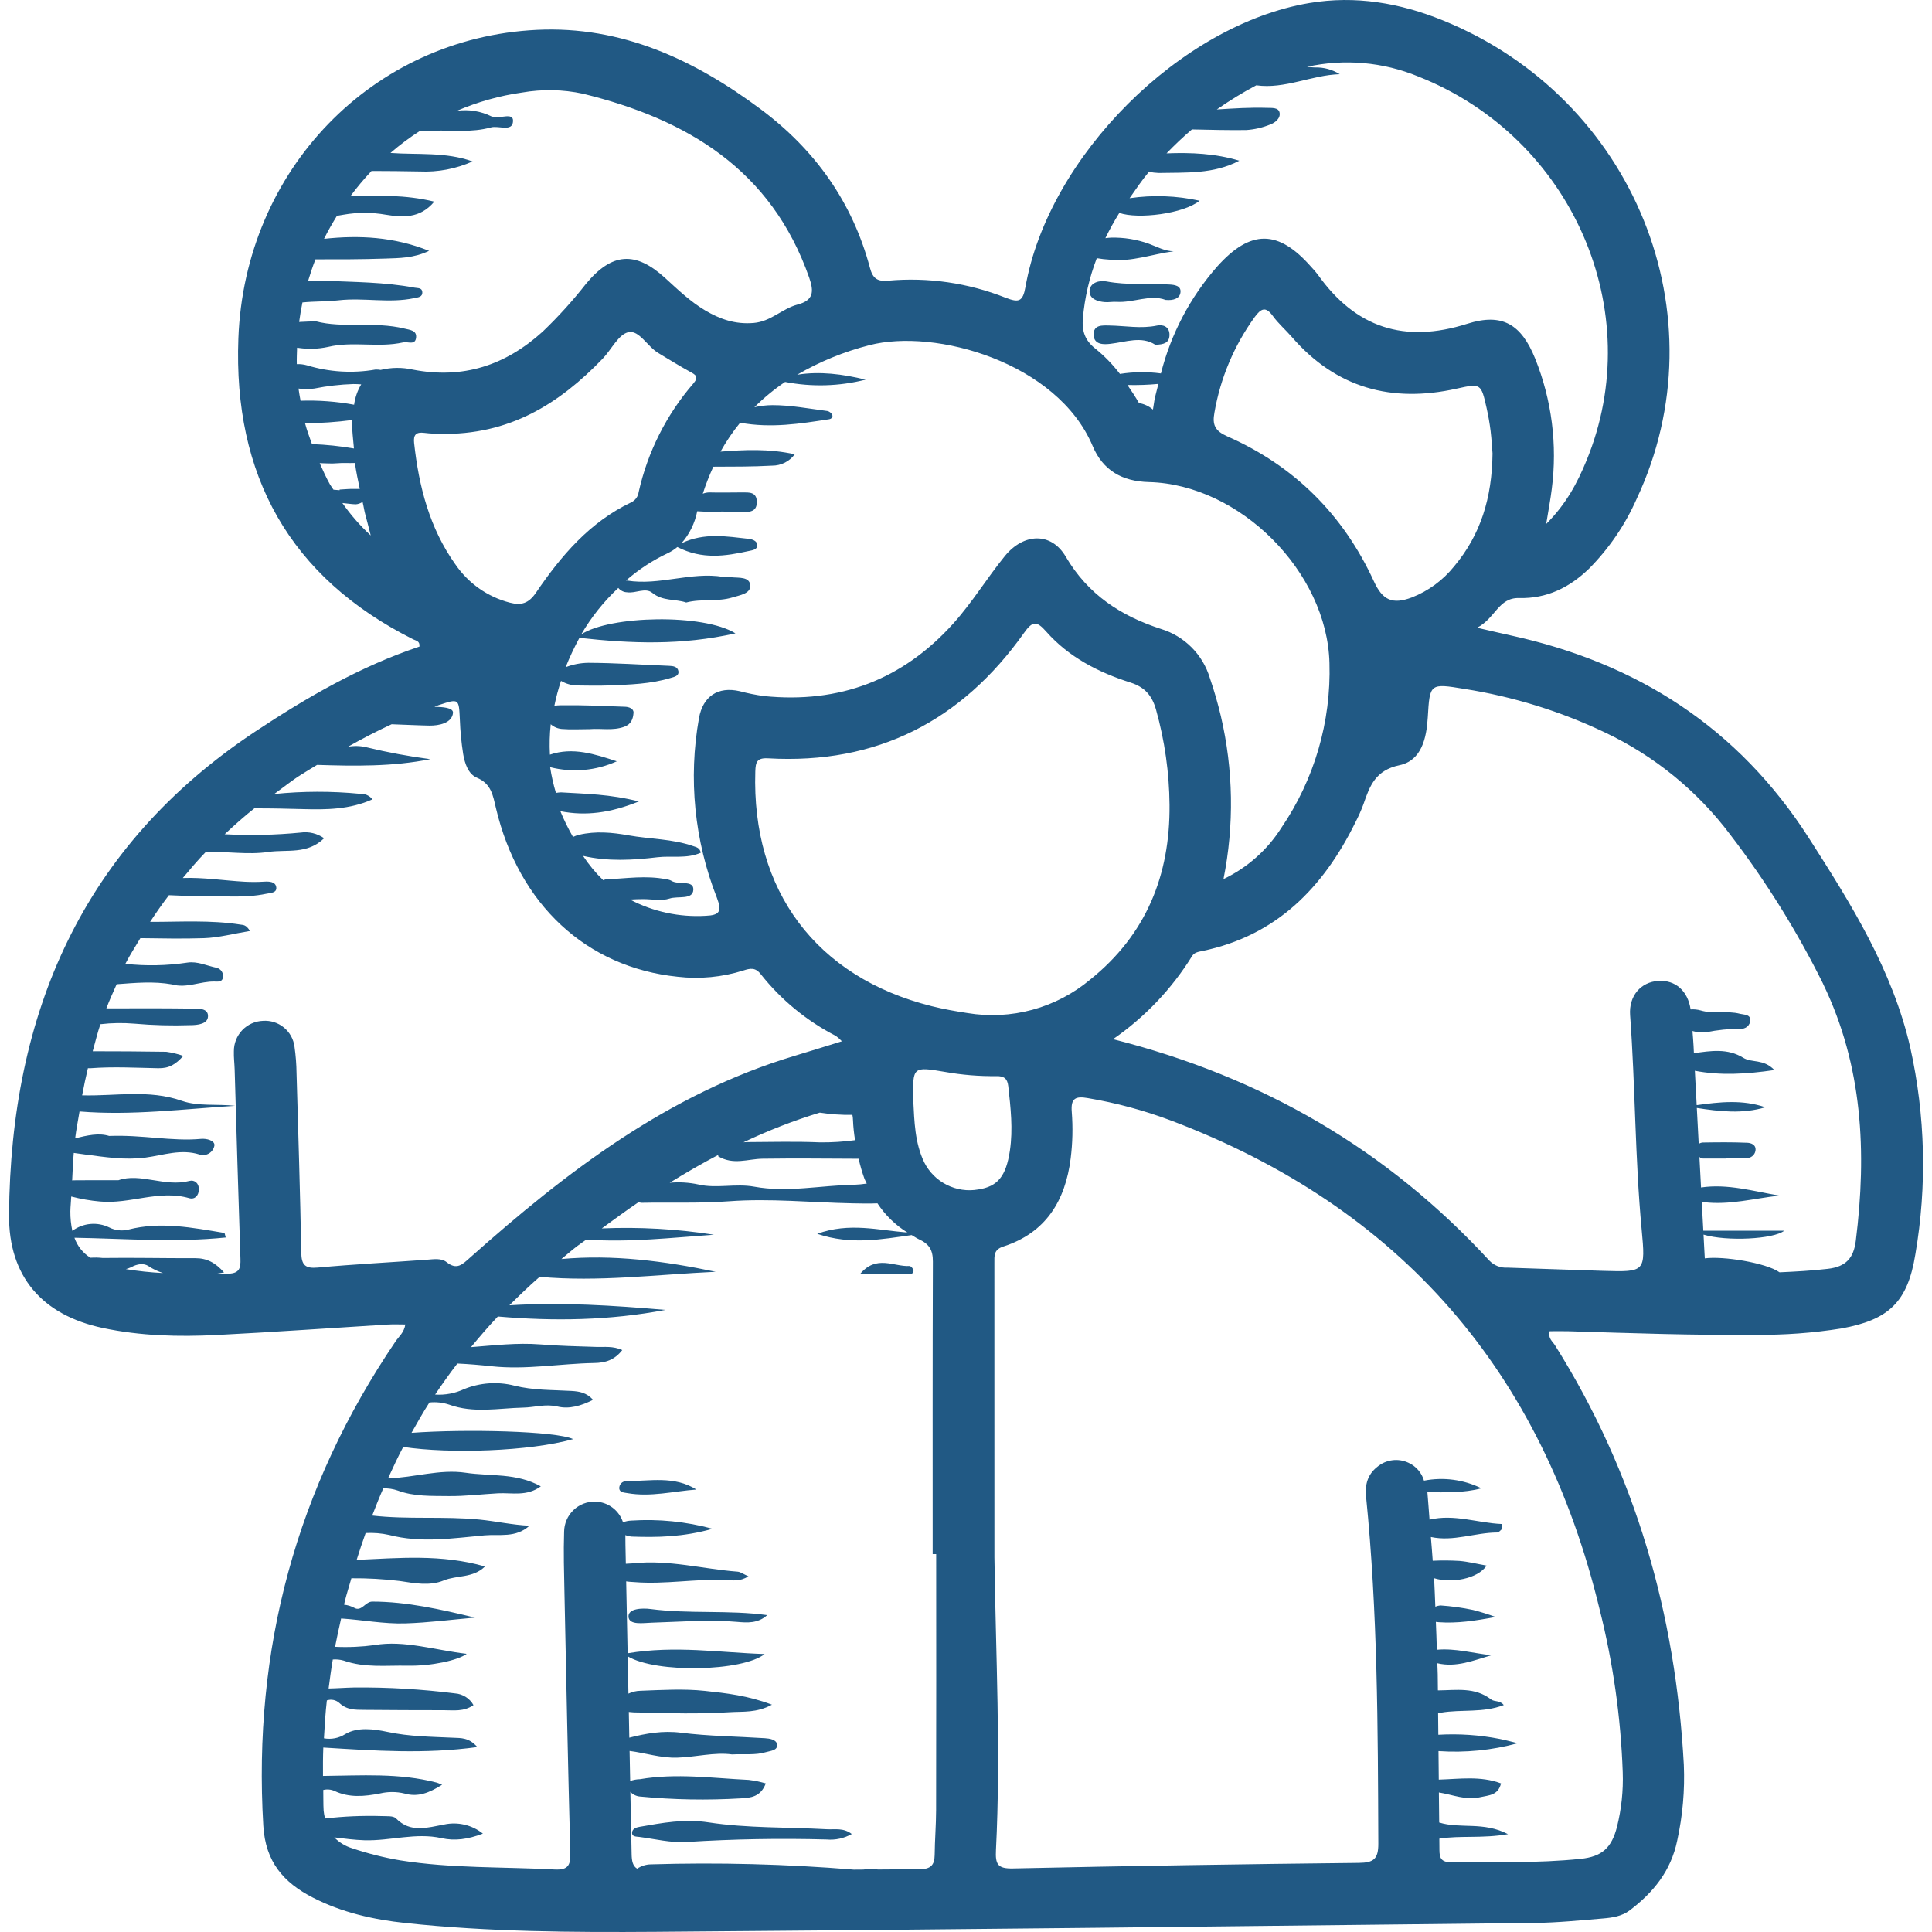 <svg xmlns="http://www.w3.org/2000/svg" width="55" height="55" viewBox="0 0 55 55" fill="none"><g clip-path="url(#clip0_207_784)"><path d="M23.537 52.075C23.763 52.088 24.01 52.026 24.248 52.211C24.031 52.334 23.782 52.389 23.534 52.367C22.204 52.33 20.875 52.354 19.547 52.438C19.102 52.467 18.646 52.352 18.197 52.294C18.117 52.283 17.978 52.295 17.995 52.158C18.008 52.061 18.109 52.023 18.208 52.006C18.858 51.893 19.481 51.774 20.174 51.88C21.279 52.048 22.415 52.013 23.537 52.075ZM31.459 8.601C31.567 8.608 31.678 8.586 31.788 8.593C32.269 8.624 32.741 8.372 33.181 8.538C33.402 8.56 33.578 8.5 33.604 8.336C33.638 8.128 33.43 8.107 33.281 8.099C32.688 8.064 32.092 8.124 31.5 8.012C31.301 7.974 31.033 8.041 31.018 8.275C31.003 8.506 31.242 8.586 31.459 8.601ZM17.891 46.023C17.906 46.272 18.309 46.202 18.545 46.195C19.36 46.172 20.171 46.098 20.989 46.172C21.266 46.197 21.581 46.219 21.841 45.979C20.738 45.828 19.622 45.95 18.517 45.805C18.292 45.775 17.877 45.786 17.892 46.023H17.891ZM31.608 9.788C32.055 9.737 32.495 9.559 32.889 9.815C33.126 9.809 33.29 9.766 33.293 9.535C33.295 9.299 33.11 9.232 32.937 9.268C32.482 9.364 32.035 9.274 31.584 9.267C31.384 9.264 31.124 9.238 31.134 9.536C31.143 9.828 31.445 9.807 31.608 9.788ZM17.834 42.164C17.806 42.163 17.779 42.168 17.753 42.179C17.727 42.189 17.703 42.205 17.684 42.225C17.665 42.246 17.65 42.27 17.64 42.296C17.631 42.322 17.627 42.35 17.629 42.378C17.643 42.489 17.768 42.489 17.856 42.505C18.52 42.623 19.168 42.453 19.825 42.404C19.194 42.006 18.504 42.165 17.834 42.164ZM25.892 36.041C25.442 36.065 24.947 35.708 24.479 36.275C24.978 36.275 25.407 36.277 25.836 36.274C25.91 36.273 26.01 36.273 26.006 36.168C26.003 36.121 25.93 36.039 25.892 36.041V36.041ZM54.527 35.704C54.307 37.07 53.77 37.575 52.417 37.819C51.607 37.948 50.787 38.008 49.966 37.998C48.2 38.016 46.434 37.952 44.669 37.898C44.483 37.892 44.297 37.897 44.116 37.897C44.059 38.094 44.197 38.186 44.267 38.297C46.563 41.949 47.703 45.955 47.935 50.239C47.966 50.965 47.902 51.692 47.746 52.401C47.568 53.261 47.068 53.875 46.395 54.384C46.17 54.553 45.901 54.593 45.635 54.615C44.99 54.668 44.346 54.735 43.7 54.742C35.359 54.835 27.017 54.934 18.674 54.995C16.295 55.012 13.911 54.998 11.539 54.744C10.626 54.647 9.733 54.445 8.907 54.021C8.074 53.593 7.557 53.007 7.496 51.976C7.196 46.945 8.435 42.353 11.262 38.185C11.356 38.046 11.503 37.937 11.539 37.705C11.364 37.705 11.199 37.697 11.036 37.707C9.414 37.806 7.794 37.922 6.172 38.004C5.084 38.059 3.995 38.032 2.922 37.804C1.202 37.438 0.243 36.341 0.257 34.582C0.303 28.84 2.341 24.097 7.263 20.828C8.739 19.849 10.262 18.969 11.941 18.407C11.958 18.244 11.839 18.239 11.766 18.202C8.237 16.433 6.64 13.521 6.786 9.633C6.966 4.832 10.604 1.077 15.282 0.85C17.703 0.733 19.771 1.702 21.66 3.112C23.2 4.261 24.267 5.753 24.765 7.623C24.845 7.923 24.97 8.02 25.287 7.99C26.423 7.888 27.567 8.055 28.628 8.476C28.997 8.617 29.117 8.598 29.193 8.167C29.85 4.448 33.609 0.701 37.275 0.086C38.588 -0.134 39.851 0.083 41.073 0.579C46.524 2.789 49.037 8.996 46.59 14.206C46.264 14.943 45.805 15.615 45.237 16.188C44.682 16.725 44.033 17.046 43.244 17.025C42.656 17.01 42.569 17.605 42.049 17.87C42.467 17.966 42.737 18.03 43.008 18.089C46.609 18.875 49.482 20.714 51.494 23.856C52.698 25.736 53.878 27.617 54.383 29.828C54.811 31.759 54.861 33.755 54.527 35.704ZM42.489 12.908C42.477 12.768 42.464 12.516 42.434 12.266C42.407 12.047 42.368 11.829 42.32 11.614C42.164 10.921 42.159 10.91 41.473 11.063C39.621 11.477 38.039 11.051 36.775 9.592C36.599 9.39 36.393 9.212 36.236 8.996C36.028 8.708 35.896 8.785 35.718 9.027C35.133 9.835 34.741 10.766 34.572 11.748C34.507 12.097 34.59 12.268 34.94 12.423C36.849 13.265 38.24 14.651 39.112 16.549C39.358 17.085 39.636 17.216 40.189 17.009C40.662 16.825 41.078 16.519 41.396 16.123C42.148 15.227 42.475 14.178 42.489 12.908ZM30.827 9.064C30.797 9.418 30.881 9.687 31.181 9.924C31.443 10.135 31.678 10.377 31.882 10.645C32.269 10.584 32.662 10.579 33.049 10.631C33.334 9.504 33.883 8.461 34.65 7.588C35.605 6.522 36.393 6.534 37.328 7.599C37.393 7.667 37.455 7.739 37.513 7.814C38.587 9.33 39.98 9.786 41.771 9.217C42.768 8.9 43.309 9.233 43.703 10.209C44.176 11.386 44.339 12.665 44.175 13.924C44.14 14.213 44.084 14.501 44.017 14.916C44.593 14.339 44.903 13.744 45.16 13.121C46.921 8.855 44.752 3.908 40.379 2.179C39.375 1.764 38.268 1.667 37.207 1.902C37.283 1.905 37.358 1.919 37.434 1.92C37.684 1.912 37.929 1.979 38.14 2.112C37.337 2.136 36.578 2.543 35.764 2.428C35.376 2.634 35.001 2.864 34.64 3.116C35.113 3.087 35.586 3.055 36.062 3.07C36.203 3.075 36.393 3.053 36.426 3.202C36.462 3.365 36.302 3.495 36.156 3.546C35.939 3.634 35.709 3.687 35.475 3.702C34.961 3.709 34.446 3.695 33.932 3.684C33.679 3.898 33.44 4.127 33.209 4.366C33.908 4.338 34.602 4.369 35.281 4.575C34.542 4.963 33.757 4.907 32.984 4.924C32.891 4.92 32.799 4.909 32.708 4.891C32.511 5.127 32.335 5.386 32.157 5.642C32.821 5.545 33.496 5.57 34.151 5.714C33.693 6.086 32.397 6.247 31.865 6.061C31.72 6.294 31.587 6.534 31.468 6.78C31.522 6.772 31.578 6.767 31.633 6.765C31.996 6.756 32.358 6.815 32.7 6.937C32.932 7.021 33.151 7.148 33.41 7.154C32.802 7.233 32.221 7.46 31.604 7.393C31.476 7.386 31.349 7.372 31.223 7.35C31.012 7.9 30.878 8.477 30.827 9.064ZM32.096 10.96C32.21 11.128 32.324 11.296 32.424 11.474C32.571 11.499 32.708 11.563 32.822 11.66C32.836 11.571 32.849 11.482 32.864 11.394C32.894 11.236 32.94 11.085 32.977 10.929C32.684 10.957 32.39 10.967 32.096 10.96ZM24.749 9.827C24.028 10.011 23.336 10.294 22.693 10.668C23.339 10.564 23.99 10.649 24.642 10.808C23.892 10.999 23.109 11.021 22.35 10.873C22.036 11.085 21.744 11.326 21.476 11.593C21.643 11.555 21.814 11.535 21.986 11.534C22.509 11.532 23.033 11.635 23.555 11.701C23.584 11.708 23.612 11.722 23.635 11.74C23.659 11.759 23.678 11.783 23.691 11.809C23.719 11.873 23.671 11.925 23.599 11.936C22.78 12.061 21.957 12.196 21.07 12.034C20.86 12.292 20.673 12.567 20.511 12.857C21.195 12.804 21.888 12.769 22.625 12.933C22.55 13.034 22.453 13.115 22.341 13.172C22.228 13.228 22.104 13.257 21.979 13.256C21.423 13.287 20.864 13.284 20.307 13.286C20.192 13.536 20.091 13.793 20.007 14.055C20.065 14.032 20.126 14.02 20.188 14.018C20.503 14.027 20.818 14.019 21.133 14.018C21.326 14.018 21.538 14.002 21.545 14.278C21.554 14.581 21.328 14.576 21.117 14.579C20.944 14.581 20.77 14.579 20.597 14.579V14.561C20.348 14.573 20.098 14.571 19.848 14.554C19.782 14.892 19.628 15.206 19.401 15.465C20.058 15.154 20.687 15.272 21.305 15.338C21.411 15.35 21.55 15.393 21.558 15.512C21.567 15.649 21.419 15.664 21.316 15.686C20.652 15.833 19.989 15.935 19.283 15.572C19.203 15.64 19.114 15.697 19.02 15.743C18.584 15.947 18.18 16.212 17.818 16.529C17.829 16.53 17.842 16.525 17.852 16.527C18.772 16.676 19.669 16.272 20.588 16.422C20.665 16.435 20.745 16.424 20.823 16.433C21.032 16.455 21.345 16.411 21.358 16.669C21.369 16.901 21.064 16.942 20.854 17.007C20.426 17.14 19.976 17.036 19.534 17.152C19.225 17.046 18.869 17.121 18.569 16.877C18.37 16.715 18.093 16.899 17.852 16.861C17.803 16.86 17.756 16.848 17.713 16.826C17.67 16.805 17.632 16.775 17.602 16.737C17.188 17.124 16.832 17.569 16.547 18.059C17.363 17.523 20.018 17.462 20.937 18.03C19.393 18.377 17.974 18.322 16.495 18.158C16.348 18.429 16.217 18.708 16.103 18.994C16.308 18.914 16.526 18.872 16.746 18.869C17.513 18.872 18.279 18.924 19.046 18.955C19.16 18.959 19.286 18.976 19.311 19.099C19.341 19.247 19.187 19.271 19.096 19.299C18.521 19.474 17.923 19.489 17.329 19.513C17.031 19.525 16.732 19.517 16.433 19.514C16.27 19.512 16.111 19.467 15.971 19.383C15.894 19.615 15.831 19.851 15.782 20.091C15.844 20.082 15.906 20.078 15.968 20.077C16.577 20.068 17.187 20.097 17.796 20.12C17.904 20.124 18.046 20.171 18.035 20.296C18.021 20.459 17.975 20.618 17.767 20.691C17.442 20.807 17.112 20.73 16.787 20.757C16.52 20.757 16.252 20.774 15.987 20.752C15.872 20.741 15.764 20.694 15.678 20.618C15.647 20.905 15.639 21.195 15.655 21.483C16.308 21.261 16.931 21.467 17.559 21.673C16.964 21.942 16.295 22.001 15.661 21.84C15.699 22.088 15.754 22.333 15.826 22.573C15.874 22.564 15.922 22.559 15.97 22.557C16.666 22.599 17.367 22.607 18.187 22.816C17.375 23.143 16.675 23.236 15.952 23.093C16.056 23.345 16.176 23.59 16.312 23.826C16.368 23.799 16.427 23.778 16.487 23.764C16.956 23.655 17.42 23.696 17.89 23.78C18.504 23.89 19.139 23.878 19.737 24.088C19.826 24.119 19.921 24.132 19.95 24.275C19.556 24.454 19.123 24.356 18.716 24.404C18.015 24.488 17.3 24.528 16.598 24.365C16.763 24.616 16.956 24.849 17.173 25.058C17.195 25.047 17.219 25.039 17.244 25.034C17.819 25.01 18.395 24.914 18.97 25.032C19.017 25.036 19.063 25.049 19.105 25.07C19.308 25.207 19.749 25.039 19.738 25.327C19.727 25.626 19.295 25.501 19.059 25.58C18.834 25.655 18.563 25.596 18.312 25.596C18.187 25.595 18.061 25.602 17.934 25.608C18.598 25.956 19.343 26.116 20.091 26.071C20.484 26.055 20.557 25.949 20.409 25.559C19.769 23.934 19.592 22.165 19.898 20.447C20.009 19.821 20.441 19.534 21.059 19.677C21.287 19.738 21.519 19.784 21.753 19.816C23.893 20.031 25.695 19.356 27.139 17.749C27.678 17.149 28.096 16.457 28.603 15.833C29.141 15.17 29.927 15.142 30.34 15.847C30.974 16.928 31.91 17.536 33.058 17.907C33.385 18.008 33.681 18.187 33.922 18.429C34.163 18.671 34.341 18.969 34.44 19.296C34.563 19.653 34.668 20.017 34.755 20.385C35.112 21.909 35.138 23.491 34.83 25.026C35.505 24.704 36.075 24.2 36.476 23.569C37.417 22.189 37.897 20.545 37.847 18.875C37.782 16.277 35.293 13.789 32.709 13.724C31.94 13.704 31.398 13.39 31.106 12.698C30.101 10.314 26.625 9.339 24.749 9.827H24.749ZM20.438 32.912C20.451 32.891 20.468 32.879 20.482 32.859C20.001 33.112 19.528 33.383 19.065 33.671C19.339 33.645 19.615 33.662 19.883 33.72C20.396 33.841 20.94 33.685 21.472 33.782C22.422 33.956 23.367 33.743 24.314 33.728C24.434 33.723 24.555 33.712 24.675 33.694C24.654 33.647 24.628 33.605 24.609 33.556C24.542 33.37 24.487 33.179 24.443 32.987C23.532 32.983 22.62 32.973 21.708 32.986C21.292 32.991 20.871 33.178 20.438 32.912L20.438 32.912ZM21.27 32.513C21.962 32.509 22.655 32.491 23.346 32.521C23.679 32.524 24.012 32.503 24.342 32.458C24.311 32.27 24.291 32.081 24.283 31.892C24.282 31.84 24.276 31.789 24.266 31.738C23.955 31.743 23.644 31.721 23.337 31.674C22.593 31.901 21.867 32.184 21.165 32.519C21.201 32.517 21.235 32.513 21.271 32.513L21.27 32.513ZM26.517 28.642C26.853 28.726 27.195 28.787 27.538 28.839C28.155 28.942 28.787 28.91 29.39 28.746C29.993 28.582 30.554 28.289 31.034 27.888C32.626 26.611 33.312 24.92 33.294 22.91C33.286 21.995 33.157 21.086 32.91 20.204C32.798 19.804 32.592 19.561 32.183 19.431C31.271 19.142 30.427 18.708 29.784 17.98C29.509 17.667 29.392 17.679 29.152 18.017C27.375 20.523 24.963 21.766 21.869 21.588C21.548 21.569 21.51 21.695 21.502 21.961C21.395 25.359 23.237 27.82 26.518 28.642L26.517 28.642ZM8.556 11.408C9.067 11.391 9.578 11.429 10.081 11.522C10.108 11.317 10.177 11.119 10.283 10.942C10.208 10.938 10.132 10.931 10.057 10.933C9.684 10.945 9.313 10.988 8.947 11.061C8.798 11.081 8.647 11.081 8.498 11.061C8.512 11.177 8.536 11.292 8.556 11.408ZM8.881 12.643C9.282 12.658 9.681 12.699 10.076 12.767C10.054 12.502 10.018 12.238 10.02 11.97C10.02 11.965 10.022 11.963 10.022 11.958C9.578 12.016 9.131 12.046 8.684 12.05C8.736 12.249 8.811 12.446 8.881 12.643V12.643ZM9.669 13.937C9.809 13.93 9.95 13.914 10.09 13.919C10.137 13.921 10.19 13.918 10.242 13.918C10.191 13.673 10.137 13.428 10.104 13.18C9.931 13.187 9.759 13.173 9.596 13.188C9.433 13.204 9.266 13.186 9.101 13.185C9.193 13.39 9.283 13.595 9.396 13.795C9.425 13.846 9.464 13.892 9.494 13.941C9.552 13.947 9.61 13.95 9.667 13.955L9.669 13.937ZM10.554 15.243C10.484 14.975 10.449 14.824 10.407 14.676C10.37 14.548 10.354 14.417 10.322 14.288C10.265 14.327 10.198 14.351 10.129 14.356C10.001 14.354 9.875 14.33 9.747 14.32C9.982 14.656 10.252 14.965 10.554 15.243ZM15.45 9.44C15.894 9.015 16.307 8.559 16.686 8.075C17.422 7.189 18.09 7.143 18.933 7.912C19.295 8.242 19.647 8.582 20.07 8.834C20.497 9.087 20.932 9.239 21.456 9.194C21.947 9.153 22.267 8.786 22.703 8.671C23.159 8.551 23.177 8.306 23.036 7.903C21.961 4.832 19.565 3.395 16.597 2.668C16.024 2.545 15.433 2.534 14.856 2.635C14.221 2.725 13.6 2.9 13.011 3.153C13.347 3.108 13.689 3.164 13.994 3.314C14.009 3.319 14.024 3.323 14.039 3.325C14.235 3.384 14.616 3.19 14.605 3.446C14.593 3.767 14.196 3.566 13.976 3.627C13.422 3.78 12.853 3.704 12.379 3.719C12.226 3.719 12.095 3.721 11.961 3.722C11.665 3.912 11.383 4.123 11.116 4.354C11.893 4.411 12.687 4.32 13.453 4.596C12.981 4.807 12.465 4.905 11.948 4.881C11.491 4.87 11.034 4.87 10.577 4.867C10.363 5.093 10.163 5.332 9.977 5.583C10.753 5.567 11.535 5.538 12.363 5.74C11.953 6.237 11.435 6.184 10.982 6.112C10.584 6.042 10.177 6.042 9.779 6.112C9.724 6.121 9.659 6.134 9.592 6.144C9.461 6.358 9.335 6.574 9.225 6.799C10.219 6.692 11.209 6.738 12.216 7.141C11.775 7.351 11.366 7.347 10.967 7.361C10.305 7.384 9.642 7.384 8.98 7.383C8.902 7.583 8.834 7.787 8.772 7.994C8.925 7.994 9.077 7.992 9.229 7.992C10.088 8.031 10.951 8.029 11.801 8.189C11.891 8.206 12.012 8.187 12.022 8.31C12.034 8.461 11.901 8.464 11.793 8.487C11.079 8.639 10.356 8.467 9.637 8.549C9.298 8.588 8.953 8.575 8.61 8.61C8.572 8.794 8.541 8.979 8.516 9.166C8.65 9.157 8.795 9.155 8.988 9.146C9.758 9.352 10.651 9.143 11.514 9.354C11.67 9.393 11.865 9.403 11.846 9.606C11.824 9.841 11.614 9.717 11.476 9.748C10.771 9.906 10.048 9.707 9.344 9.875C9.052 9.939 8.752 9.947 8.457 9.898C8.452 10.054 8.445 10.21 8.449 10.366C8.547 10.362 8.645 10.374 8.739 10.4C9.371 10.593 10.04 10.634 10.692 10.52C10.74 10.519 10.789 10.523 10.837 10.531C11.135 10.458 11.447 10.454 11.746 10.521C13.182 10.801 14.388 10.402 15.45 9.44ZM12.961 16.062C13.329 16.603 13.88 16.992 14.513 17.156C14.839 17.241 15.049 17.18 15.259 16.871C15.973 15.822 16.787 14.863 17.969 14.301C18.025 14.274 18.075 14.233 18.112 14.182C18.149 14.131 18.173 14.072 18.181 14.009C18.437 12.866 18.972 11.803 19.739 10.917C19.908 10.719 19.794 10.666 19.636 10.579C19.332 10.413 19.04 10.228 18.742 10.051C18.433 9.869 18.195 9.392 17.893 9.456C17.607 9.516 17.406 9.953 17.155 10.213C15.921 11.493 14.504 12.394 12.517 12.352C12.454 12.349 12.264 12.347 12.077 12.323C11.847 12.294 11.763 12.377 11.789 12.611C11.925 13.849 12.227 15.031 12.961 16.063V16.062ZM4.641 36.241C4.495 36.195 4.356 36.129 4.229 36.045C4.094 35.952 3.903 35.979 3.733 36.076C3.685 36.098 3.634 36.115 3.583 36.129C3.933 36.186 4.286 36.224 4.641 36.241ZM12.162 35.861C12.355 35.846 12.566 35.813 12.713 35.93C13.007 36.166 13.165 35.994 13.379 35.804C16.128 33.356 19.022 31.138 22.622 30.057C23.057 29.927 23.491 29.79 23.967 29.643C23.915 29.587 23.858 29.536 23.797 29.491C22.966 29.064 22.236 28.464 21.656 27.731C21.504 27.536 21.357 27.564 21.162 27.628C20.558 27.818 19.921 27.879 19.292 27.806C16.696 27.54 14.767 25.753 14.117 23C14.033 22.646 13.988 22.314 13.578 22.141C13.33 22.037 13.231 21.734 13.186 21.468C13.134 21.141 13.103 20.811 13.091 20.481C13.063 19.883 13.069 19.881 12.481 20.076C12.442 20.089 12.405 20.107 12.366 20.121C12.594 20.125 12.91 20.142 12.896 20.295C12.868 20.582 12.502 20.661 12.22 20.656C11.863 20.649 11.506 20.63 11.149 20.618C10.726 20.814 10.312 21.029 9.904 21.259C10.076 21.227 10.253 21.231 10.423 21.271C11.026 21.418 11.636 21.531 12.251 21.612C11.177 21.827 10.101 21.809 9.026 21.775C8.873 21.869 8.718 21.96 8.566 22.057C8.293 22.229 8.06 22.422 7.806 22.604C8.617 22.521 9.435 22.519 10.247 22.598C10.315 22.593 10.382 22.605 10.444 22.632C10.507 22.66 10.561 22.702 10.603 22.756C9.956 23.047 9.285 23.051 8.647 23.034C8.178 23.021 7.709 23.011 7.241 23.012C6.941 23.248 6.667 23.498 6.396 23.749C7.116 23.788 7.838 23.772 8.556 23.702C8.792 23.668 9.032 23.726 9.227 23.863C8.746 24.334 8.163 24.175 7.637 24.254C7.047 24.341 6.453 24.232 5.858 24.254C5.625 24.493 5.414 24.744 5.204 24.995C5.787 24.973 6.376 25.068 6.96 25.101C7.147 25.111 7.335 25.111 7.521 25.099C7.655 25.091 7.846 25.093 7.865 25.262C7.884 25.422 7.699 25.418 7.582 25.443C6.946 25.578 6.3 25.498 5.659 25.507C5.376 25.51 5.093 25.496 4.809 25.484C4.621 25.732 4.441 25.985 4.274 26.244C5.133 26.245 5.995 26.187 6.85 26.322C6.925 26.334 7.008 26.323 7.115 26.503C6.649 26.579 6.228 26.694 5.803 26.708C5.202 26.728 4.599 26.715 3.996 26.707C3.853 26.951 3.696 27.186 3.569 27.438C4.157 27.503 4.751 27.491 5.335 27.403C5.621 27.36 5.887 27.493 6.16 27.549C6.191 27.555 6.221 27.568 6.247 27.587C6.273 27.605 6.296 27.628 6.313 27.655C6.33 27.682 6.342 27.713 6.348 27.744C6.353 27.776 6.352 27.808 6.345 27.839C6.318 27.958 6.201 27.945 6.111 27.942C5.705 27.931 5.313 28.143 4.9 28.024C4.373 27.93 3.847 27.98 3.321 28.019C3.22 28.246 3.116 28.472 3.028 28.706C3.818 28.705 4.609 28.7 5.399 28.711C5.591 28.714 5.907 28.68 5.921 28.906C5.937 29.157 5.618 29.183 5.419 29.184C4.887 29.202 4.354 29.188 3.823 29.141C3.501 29.114 3.178 29.119 2.858 29.157C2.773 29.407 2.711 29.669 2.639 29.927C3.337 29.928 4.036 29.93 4.733 29.942C4.898 29.965 5.061 30.004 5.218 30.059C4.999 30.303 4.814 30.416 4.504 30.41C3.862 30.397 3.221 30.361 2.576 30.41C2.552 30.412 2.527 30.408 2.502 30.41C2.441 30.663 2.388 30.922 2.338 31.182C3.284 31.208 4.234 31.007 5.18 31.339C5.642 31.501 6.188 31.422 6.693 31.48C5.219 31.571 3.745 31.763 2.264 31.641C2.223 31.895 2.171 32.144 2.14 32.405C2.481 32.323 2.806 32.244 3.108 32.338C4.062 32.301 4.888 32.497 5.723 32.421C5.887 32.406 6.113 32.469 6.105 32.604C6.098 32.65 6.081 32.695 6.055 32.735C6.028 32.774 5.994 32.808 5.954 32.833C5.914 32.858 5.868 32.874 5.821 32.88C5.774 32.886 5.727 32.881 5.681 32.867C5.153 32.7 4.654 32.885 4.147 32.953C3.563 33.032 2.988 32.939 2.416 32.865C2.308 32.852 2.204 32.834 2.1 32.821C2.076 33.078 2.069 33.344 2.054 33.606C2.061 33.606 2.067 33.601 2.074 33.601C2.482 33.595 2.89 33.599 3.37 33.599C3.998 33.379 4.689 33.802 5.394 33.618C5.538 33.58 5.669 33.686 5.662 33.867C5.655 34.038 5.544 34.155 5.386 34.109C4.528 33.861 3.7 34.286 2.845 34.204C2.569 34.18 2.296 34.132 2.028 34.062C2.023 34.204 2.005 34.339 2.003 34.483C2.001 34.67 2.02 34.857 2.059 35.039C2.209 34.929 2.385 34.861 2.571 34.844C2.756 34.827 2.942 34.861 3.109 34.942C3.277 35.028 3.47 35.05 3.653 35.004C4.573 34.768 5.481 34.949 6.39 35.1C6.396 35.101 6.397 35.126 6.426 35.229C4.976 35.377 3.547 35.26 2.119 35.236C2.201 35.472 2.362 35.673 2.574 35.805C2.69 35.797 2.807 35.799 2.923 35.812C3.803 35.8 4.683 35.821 5.562 35.818C5.886 35.817 6.13 35.943 6.378 36.224C6.3 36.238 6.227 36.248 6.151 36.262C6.269 36.259 6.386 36.262 6.504 36.259C6.815 36.249 6.854 36.101 6.845 35.838C6.784 34.041 6.734 32.243 6.68 30.446C6.675 30.272 6.652 30.099 6.658 29.926C6.657 29.702 6.743 29.487 6.897 29.325C7.052 29.164 7.264 29.069 7.487 29.061C7.703 29.046 7.915 29.114 8.082 29.251C8.249 29.388 8.357 29.584 8.384 29.798C8.42 30.048 8.439 30.3 8.442 30.552C8.491 32.255 8.546 33.957 8.576 35.661C8.583 36.018 8.692 36.117 9.047 36.085C10.084 35.99 11.123 35.937 12.162 35.861H12.162ZM26.651 44.242H26.551C26.551 41.466 26.547 38.689 26.557 35.913C26.558 35.586 26.456 35.413 26.147 35.273C26.076 35.241 26.02 35.196 25.953 35.16C25.097 35.278 24.231 35.45 23.264 35.124C24.175 34.792 25.009 35.023 25.831 35.087C25.49 34.875 25.2 34.592 24.979 34.256C24.735 34.267 24.491 34.261 24.258 34.256C23.089 34.233 21.924 34.111 20.749 34.198C19.923 34.26 19.091 34.224 18.261 34.241C18.232 34.238 18.203 34.233 18.174 34.226C17.822 34.464 17.478 34.719 17.132 34.97C18.2 34.925 19.269 34.985 20.324 35.15C19.113 35.235 17.902 35.375 16.691 35.288C16.606 35.351 16.519 35.408 16.434 35.472C16.276 35.591 16.134 35.72 15.982 35.842C17.445 35.709 18.909 35.896 20.374 36.205C18.704 36.281 17.036 36.501 15.363 36.348C15.062 36.609 14.78 36.883 14.501 37.159C15.981 37.066 17.462 37.164 18.944 37.29C17.358 37.592 15.766 37.616 14.173 37.478C13.904 37.76 13.654 38.054 13.408 38.35C14.065 38.3 14.72 38.221 15.376 38.272C15.911 38.315 16.443 38.327 16.977 38.344C17.208 38.352 17.445 38.312 17.715 38.433C17.491 38.72 17.233 38.797 16.913 38.802C15.941 38.819 14.975 39 13.999 38.895C13.673 38.86 13.347 38.831 13.02 38.817C12.798 39.104 12.59 39.4 12.387 39.7C12.672 39.719 12.957 39.665 13.215 39.544C13.667 39.361 14.165 39.326 14.638 39.445C15.186 39.583 15.723 39.565 16.267 39.597C16.491 39.61 16.699 39.644 16.883 39.85C16.544 40.022 16.204 40.121 15.871 40.041C15.529 39.959 15.219 40.066 14.895 40.072C14.191 40.087 13.485 40.242 12.78 39.985C12.601 39.927 12.412 39.906 12.225 39.926C12.043 40.206 11.88 40.499 11.715 40.79C13.261 40.677 15.828 40.738 16.317 40.968C15.07 41.319 12.799 41.39 11.479 41.191C11.323 41.481 11.187 41.784 11.047 42.085C11.787 42.066 12.516 41.816 13.257 41.926C13.957 42.031 14.698 41.924 15.396 42.313C14.999 42.608 14.562 42.49 14.178 42.511C13.709 42.536 13.24 42.596 12.769 42.59C12.282 42.583 11.795 42.607 11.324 42.433C11.191 42.387 11.051 42.366 10.911 42.371C10.799 42.624 10.697 42.884 10.596 43.144C11.61 43.261 12.634 43.159 13.649 43.259C14.123 43.306 14.588 43.412 15.072 43.434C14.685 43.789 14.209 43.671 13.796 43.708C12.9 43.789 11.99 43.934 11.079 43.697C10.86 43.648 10.634 43.63 10.409 43.642C10.32 43.894 10.233 44.148 10.153 44.406C11.355 44.354 12.566 44.238 13.806 44.594C13.468 44.931 13.006 44.838 12.633 44.992C12.235 45.156 11.803 45.072 11.377 45.007C10.921 44.952 10.462 44.926 10.003 44.93C9.942 45.151 9.87 45.365 9.815 45.59C9.807 45.621 9.803 45.651 9.795 45.682C9.899 45.693 9.999 45.724 10.091 45.774C10.292 45.886 10.401 45.594 10.597 45.594C11.588 45.595 12.548 45.816 13.521 46.05C12.859 46.107 12.197 46.195 11.533 46.215C10.924 46.233 10.319 46.114 9.711 46.075C9.651 46.344 9.59 46.612 9.539 46.881C9.917 46.899 10.295 46.882 10.67 46.831C11.497 46.686 12.4 46.978 13.286 47.081C13.041 47.267 12.271 47.434 11.596 47.419C10.991 47.406 10.393 47.487 9.78 47.273C9.681 47.245 9.577 47.235 9.474 47.243C9.427 47.517 9.391 47.792 9.355 48.068C9.6 48.063 9.845 48.044 10.091 48.039C11.049 48.031 12.007 48.088 12.957 48.208C13.065 48.216 13.169 48.251 13.26 48.309C13.351 48.367 13.427 48.447 13.479 48.541C13.2 48.736 12.909 48.685 12.63 48.686C11.873 48.688 11.116 48.681 10.36 48.676C10.11 48.674 9.873 48.681 9.659 48.479C9.612 48.437 9.554 48.408 9.492 48.395C9.43 48.383 9.365 48.387 9.305 48.407C9.264 48.765 9.242 49.125 9.222 49.486C9.432 49.524 9.648 49.482 9.828 49.367C10.175 49.158 10.644 49.221 11.033 49.304C11.657 49.438 12.281 49.44 12.909 49.47C13.12 49.48 13.352 49.461 13.588 49.735C12.096 49.941 10.647 49.838 9.204 49.749C9.193 50.018 9.193 50.287 9.195 50.557C10.28 50.547 11.369 50.467 12.439 50.749C12.469 50.757 12.496 50.772 12.586 50.809C12.218 51.039 11.901 51.169 11.515 51.058C11.284 51.002 11.044 51.002 10.814 51.057C10.377 51.142 9.94 51.184 9.52 50.984C9.42 50.94 9.308 50.931 9.203 50.957C9.208 51.154 9.201 51.348 9.213 51.546C9.221 51.621 9.234 51.696 9.253 51.769C9.787 51.707 10.326 51.684 10.864 51.7C11.003 51.708 11.193 51.686 11.271 51.764C11.69 52.194 12.175 52.024 12.643 51.941C12.835 51.899 13.033 51.901 13.224 51.946C13.415 51.99 13.594 52.077 13.747 52.2C13.318 52.363 12.949 52.413 12.571 52.329C11.836 52.165 11.113 52.41 10.378 52.389C10.088 52.38 9.802 52.341 9.516 52.307C9.655 52.45 9.829 52.556 10.02 52.615C10.469 52.766 10.928 52.882 11.394 52.961C12.849 53.193 14.32 53.142 15.784 53.221C16.185 53.242 16.245 53.092 16.235 52.737C16.169 50.277 16.12 47.817 16.069 45.356C16.057 44.773 16.04 44.188 16.059 43.605C16.06 43.49 16.084 43.377 16.13 43.271C16.175 43.165 16.241 43.07 16.324 42.99C16.407 42.91 16.504 42.848 16.612 42.806C16.719 42.765 16.833 42.745 16.948 42.748C17.124 42.753 17.294 42.812 17.435 42.917C17.576 43.023 17.681 43.169 17.736 43.337C17.81 43.307 17.89 43.291 17.97 43.288C18.749 43.237 19.532 43.316 20.286 43.521C19.445 43.758 18.709 43.769 17.971 43.743C17.913 43.737 17.856 43.723 17.803 43.7C17.804 43.792 17.803 43.884 17.805 43.976C17.809 44.156 17.812 44.337 17.816 44.517C17.884 44.51 17.958 44.512 18.024 44.505C19.03 44.394 20.006 44.666 20.997 44.742C21.083 44.749 21.164 44.812 21.307 44.875C21.057 45.03 20.864 44.988 20.684 44.98C19.807 44.939 18.936 45.11 18.058 45.039C17.976 45.033 17.897 45.031 17.826 45.018C17.84 45.7 17.853 46.382 17.867 47.065C19.224 46.838 20.486 47.046 21.768 47.087C21.151 47.583 18.681 47.643 17.869 47.152C17.876 47.506 17.883 47.86 17.89 48.214C17.996 48.163 18.112 48.136 18.229 48.133C18.841 48.111 19.46 48.071 20.066 48.136C20.676 48.201 21.299 48.271 21.976 48.529C21.541 48.767 21.145 48.719 20.786 48.742C19.925 48.797 19.057 48.776 18.194 48.751C18.096 48.753 17.998 48.748 17.901 48.736C17.906 48.98 17.911 49.224 17.915 49.468C18.396 49.346 18.868 49.261 19.381 49.326C20.173 49.426 20.976 49.432 21.774 49.483C21.915 49.492 22.108 49.522 22.122 49.667C22.139 49.837 21.932 49.841 21.805 49.88C21.499 49.973 21.181 49.925 20.841 49.945C20.332 49.876 19.807 50.022 19.273 50.037C18.805 50.05 18.373 49.903 17.923 49.846C17.928 50.131 17.934 50.416 17.94 50.701C18.029 50.669 18.124 50.652 18.219 50.65C19.253 50.473 20.284 50.621 21.315 50.67C21.479 50.691 21.641 50.724 21.8 50.77C21.658 51.153 21.37 51.183 21.085 51.196C20.131 51.253 19.173 51.236 18.221 51.144C18.116 51.136 18.017 51.088 17.945 51.01C17.956 51.599 17.97 52.188 17.981 52.777C17.984 52.983 18.014 53.123 18.139 53.198C18.252 53.121 18.386 53.078 18.523 53.075C20.453 53.017 22.385 53.067 24.309 53.225C24.398 53.225 24.486 53.224 24.575 53.223C24.714 53.202 24.855 53.201 24.994 53.221C25.388 53.219 25.782 53.214 26.177 53.213C26.482 53.213 26.605 53.108 26.608 52.809C26.612 52.383 26.648 51.957 26.649 51.532C26.653 49.101 26.654 46.672 26.651 44.242H26.651ZM27.847 33.862C28.399 33.78 28.64 33.488 28.749 32.759C28.841 32.144 28.771 31.532 28.703 30.92C28.679 30.699 28.575 30.63 28.363 30.635C27.873 30.641 27.385 30.601 26.903 30.515C25.98 30.359 25.979 30.362 25.999 31.33C26.03 31.929 26.043 32.532 26.31 33.088C26.449 33.365 26.673 33.59 26.95 33.729C27.227 33.869 27.541 33.916 27.846 33.862H27.847ZM33.336 31.899C32.568 31.61 31.774 31.396 30.964 31.26C30.624 31.202 30.478 31.259 30.511 31.655C30.545 32.095 30.535 32.538 30.48 32.976C30.33 34.178 29.775 35.096 28.562 35.486C28.284 35.575 28.308 35.754 28.308 35.961C28.309 38.753 28.31 41.545 28.309 44.337C28.347 47.113 28.493 49.889 28.353 52.663C28.331 53.08 28.405 53.201 28.841 53.191C32.12 53.12 35.4 53.068 38.68 53.033C39.105 53.029 39.24 52.924 39.238 52.483C39.225 49.186 39.221 45.889 38.889 42.603C38.855 42.264 38.934 41.975 39.206 41.76C39.327 41.657 39.476 41.591 39.634 41.57C39.792 41.549 39.953 41.574 40.097 41.642C40.203 41.69 40.297 41.76 40.373 41.848C40.449 41.936 40.506 42.039 40.538 42.151C41.093 42.043 41.667 42.12 42.173 42.369C41.664 42.504 41.149 42.483 40.635 42.48C40.66 42.74 40.673 43.001 40.696 43.261C41.4 43.095 42.062 43.355 42.747 43.385C42.752 43.431 42.758 43.478 42.764 43.525C42.717 43.56 42.67 43.627 42.623 43.627C41.991 43.629 41.374 43.893 40.734 43.755C40.752 43.98 40.772 44.206 40.787 44.431C41.041 44.419 41.295 44.421 41.549 44.436C41.796 44.457 42.04 44.519 42.321 44.569C42.064 44.953 41.305 45.08 40.826 44.928C40.842 45.198 40.848 45.468 40.861 45.738C40.906 45.72 40.954 45.708 41.003 45.703C41.316 45.724 41.628 45.767 41.935 45.832C42.153 45.888 42.367 45.954 42.577 46.032C41.982 46.143 41.476 46.218 40.962 46.181C40.936 46.18 40.906 46.174 40.876 46.172C40.887 46.437 40.897 46.701 40.904 46.965C41.429 46.917 41.937 47.065 42.457 47.121C41.95 47.268 41.457 47.478 40.918 47.349C40.92 47.453 40.928 47.558 40.929 47.662C40.932 47.815 40.932 47.969 40.934 48.122C41.452 48.119 41.984 48.019 42.449 48.38C42.543 48.453 42.7 48.399 42.809 48.54C42.216 48.769 41.608 48.656 41.023 48.756C40.998 48.76 40.968 48.761 40.94 48.764C40.943 48.971 40.944 49.178 40.946 49.385C41.53 49.351 42.116 49.39 42.69 49.503C42.864 49.537 43.035 49.585 43.207 49.626C42.473 49.827 41.71 49.902 40.951 49.85C40.954 50.121 40.956 50.392 40.959 50.662C41.552 50.645 42.15 50.551 42.731 50.77C42.649 51.113 42.384 51.106 42.14 51.162C41.728 51.258 41.352 51.09 40.962 51.028C40.965 51.312 40.969 51.598 40.971 51.883C41.568 52.071 42.228 51.848 42.93 52.215C42.199 52.344 41.579 52.248 40.975 52.343C40.976 52.423 40.977 52.502 40.977 52.583C40.979 52.817 40.963 53.016 41.304 53.014C42.534 53.006 43.765 53.045 44.991 52.919C45.605 52.856 45.879 52.608 46.033 52.004C46.159 51.498 46.214 50.977 46.196 50.455C46.141 48.894 45.922 47.342 45.54 45.826C43.908 39.05 39.877 34.373 33.336 31.899H33.336ZM51.902 28.01C51.159 26.511 50.273 25.087 49.255 23.759C48.322 22.517 47.1 21.521 45.697 20.855C44.428 20.249 43.078 19.831 41.689 19.612C40.706 19.45 40.703 19.453 40.646 20.42C40.61 21.019 40.467 21.652 39.84 21.784C39.158 21.927 38.994 22.37 38.816 22.891C38.75 23.069 38.673 23.242 38.586 23.41C37.67 25.27 36.339 26.636 34.228 27.073C34.117 27.096 34.002 27.112 33.939 27.213C33.359 28.15 32.592 28.957 31.686 29.583C35.96 30.663 39.499 32.74 42.401 35.889C42.467 35.957 42.545 36.01 42.633 36.044C42.72 36.078 42.814 36.093 42.908 36.087C43.822 36.114 44.736 36.153 45.651 36.179C46.839 36.213 46.847 36.209 46.734 34.997C46.544 32.97 46.555 30.931 46.406 28.902C46.365 28.349 46.712 27.955 47.209 27.924C47.695 27.894 48.049 28.207 48.128 28.735C48.224 28.729 48.32 28.738 48.412 28.764C48.785 28.877 49.167 28.764 49.532 28.86C49.64 28.888 49.827 28.873 49.828 29.035C49.828 29.071 49.82 29.106 49.805 29.139C49.79 29.172 49.768 29.201 49.741 29.224C49.714 29.248 49.682 29.266 49.648 29.276C49.613 29.287 49.577 29.29 49.541 29.286C49.216 29.287 48.891 29.321 48.572 29.386C48.491 29.391 48.409 29.391 48.328 29.385C48.281 29.376 48.231 29.364 48.181 29.351C48.191 29.492 48.206 29.632 48.212 29.773C48.215 29.843 48.22 29.912 48.222 29.982C48.7 29.915 49.18 29.836 49.627 30.113C49.872 30.265 50.2 30.134 50.513 30.462C49.702 30.58 48.975 30.621 48.249 30.482C48.263 30.808 48.286 31.134 48.301 31.461C48.953 31.37 49.605 31.298 50.256 31.522C49.606 31.716 48.956 31.642 48.305 31.541C48.321 31.883 48.342 32.224 48.359 32.565C48.393 32.542 48.432 32.528 48.473 32.525C48.895 32.518 49.317 32.514 49.739 32.532C49.848 32.536 50.002 32.586 49.974 32.761C49.964 32.824 49.929 32.88 49.878 32.918C49.827 32.956 49.763 32.973 49.7 32.965C49.512 32.967 49.324 32.965 49.136 32.965V32.981C48.917 32.981 48.699 32.982 48.48 32.981C48.442 32.977 48.407 32.962 48.379 32.936C48.394 33.226 48.408 33.516 48.425 33.805C49.183 33.692 49.912 33.913 50.656 34.036C49.938 34.116 49.237 34.31 48.516 34.224C48.493 34.221 48.47 34.213 48.446 34.209C48.463 34.484 48.472 34.76 48.49 35.035H50.794C50.493 35.28 49.149 35.345 48.496 35.147C48.511 35.372 48.516 35.598 48.532 35.823C49.052 35.752 50.281 35.95 50.659 36.22C51.118 36.2 51.577 36.175 52.036 36.121C52.554 36.061 52.77 35.811 52.831 35.322C53.146 32.803 53.029 30.345 51.901 28.011L51.902 28.01Z" fill="#215984"></path></g><defs><clipPath id="clip0_207_784"><rect width="55" height="55" fill="white"></rect></clipPath></defs></svg>